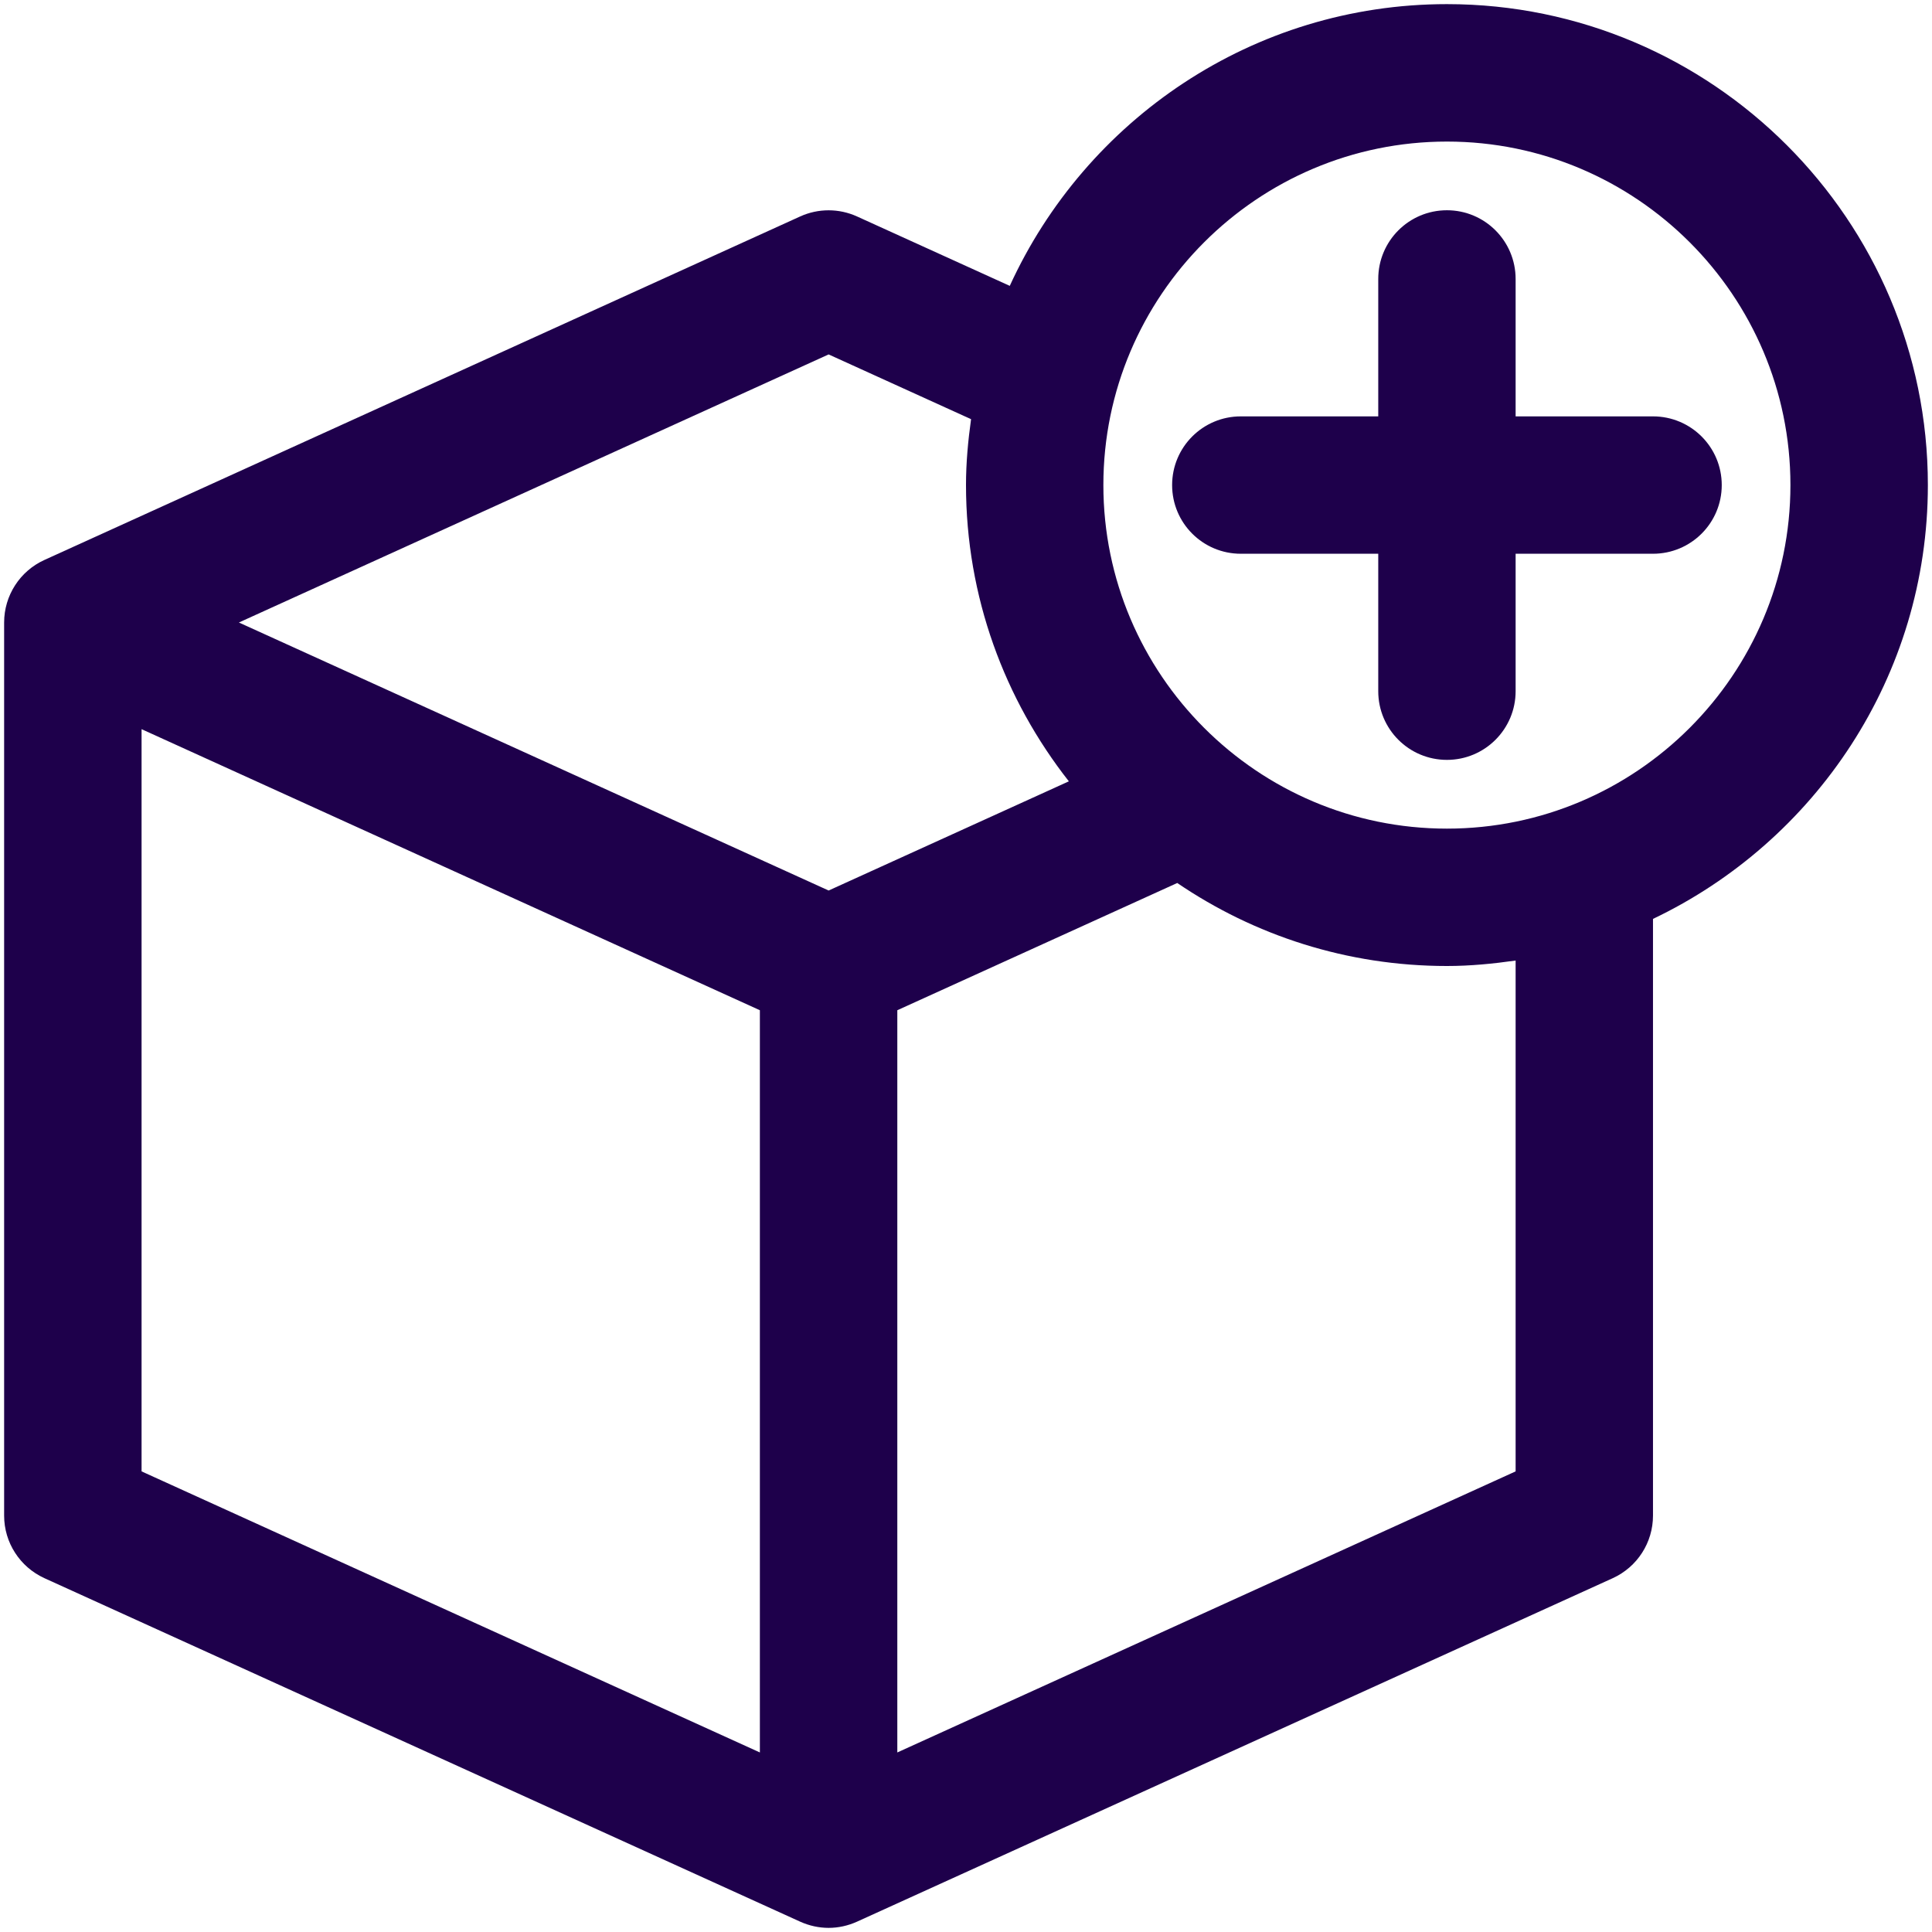 <svg width="29" height="29" viewBox="0 0 29 29" fill="none" xmlns="http://www.w3.org/2000/svg">
<path d="M28.938 7.281C28.938 3.301 25.699 0.062 21.719 0.062C18.806 0.062 16.296 1.8 15.157 4.291L12.864 3.249C12.593 3.126 12.282 3.126 12.011 3.249L0.667 8.405C0.299 8.572 0.062 8.939 0.062 9.344V22.75C0.062 23.155 0.299 23.521 0.667 23.689L12.011 28.845C12.146 28.906 12.292 28.938 12.438 28.938C12.583 28.938 12.729 28.906 12.864 28.845L24.208 23.689C24.576 23.521 24.812 23.155 24.812 22.75V13.793C27.247 12.632 28.938 10.153 28.938 7.281ZM12.438 5.32L14.576 6.292C14.531 6.616 14.5 6.945 14.5 7.281C14.5 8.959 15.08 10.501 16.044 11.728L12.438 13.367L3.586 9.344L12.438 5.32ZM2.125 10.945L11.406 15.164V26.305L2.125 22.086V10.945ZM22.75 22.086L13.469 26.305V15.164L17.671 13.254C18.826 14.04 20.219 14.5 21.719 14.5C22.07 14.5 22.412 14.466 22.75 14.418V22.086ZM21.719 12.438C18.876 12.438 16.562 10.124 16.562 7.281C16.562 4.438 18.876 2.125 21.719 2.125C24.562 2.125 26.875 4.438 26.875 7.281C26.875 10.124 24.562 12.438 21.719 12.438Z" fill="#1E004B"/>
<path d="M24.812 6.25H22.75V4.188C22.75 3.617 22.288 3.156 21.719 3.156C21.149 3.156 20.688 3.617 20.688 4.188V6.25H18.625C18.055 6.25 17.594 6.711 17.594 7.281C17.594 7.851 18.055 8.312 18.625 8.312H20.688V10.375C20.688 10.945 21.149 11.406 21.719 11.406C22.288 11.406 22.75 10.945 22.75 10.375V8.312H24.812C25.382 8.312 25.844 7.851 25.844 7.281C25.844 6.711 25.382 6.25 24.812 6.25Z" fill="#1E004B"/>
</svg>
